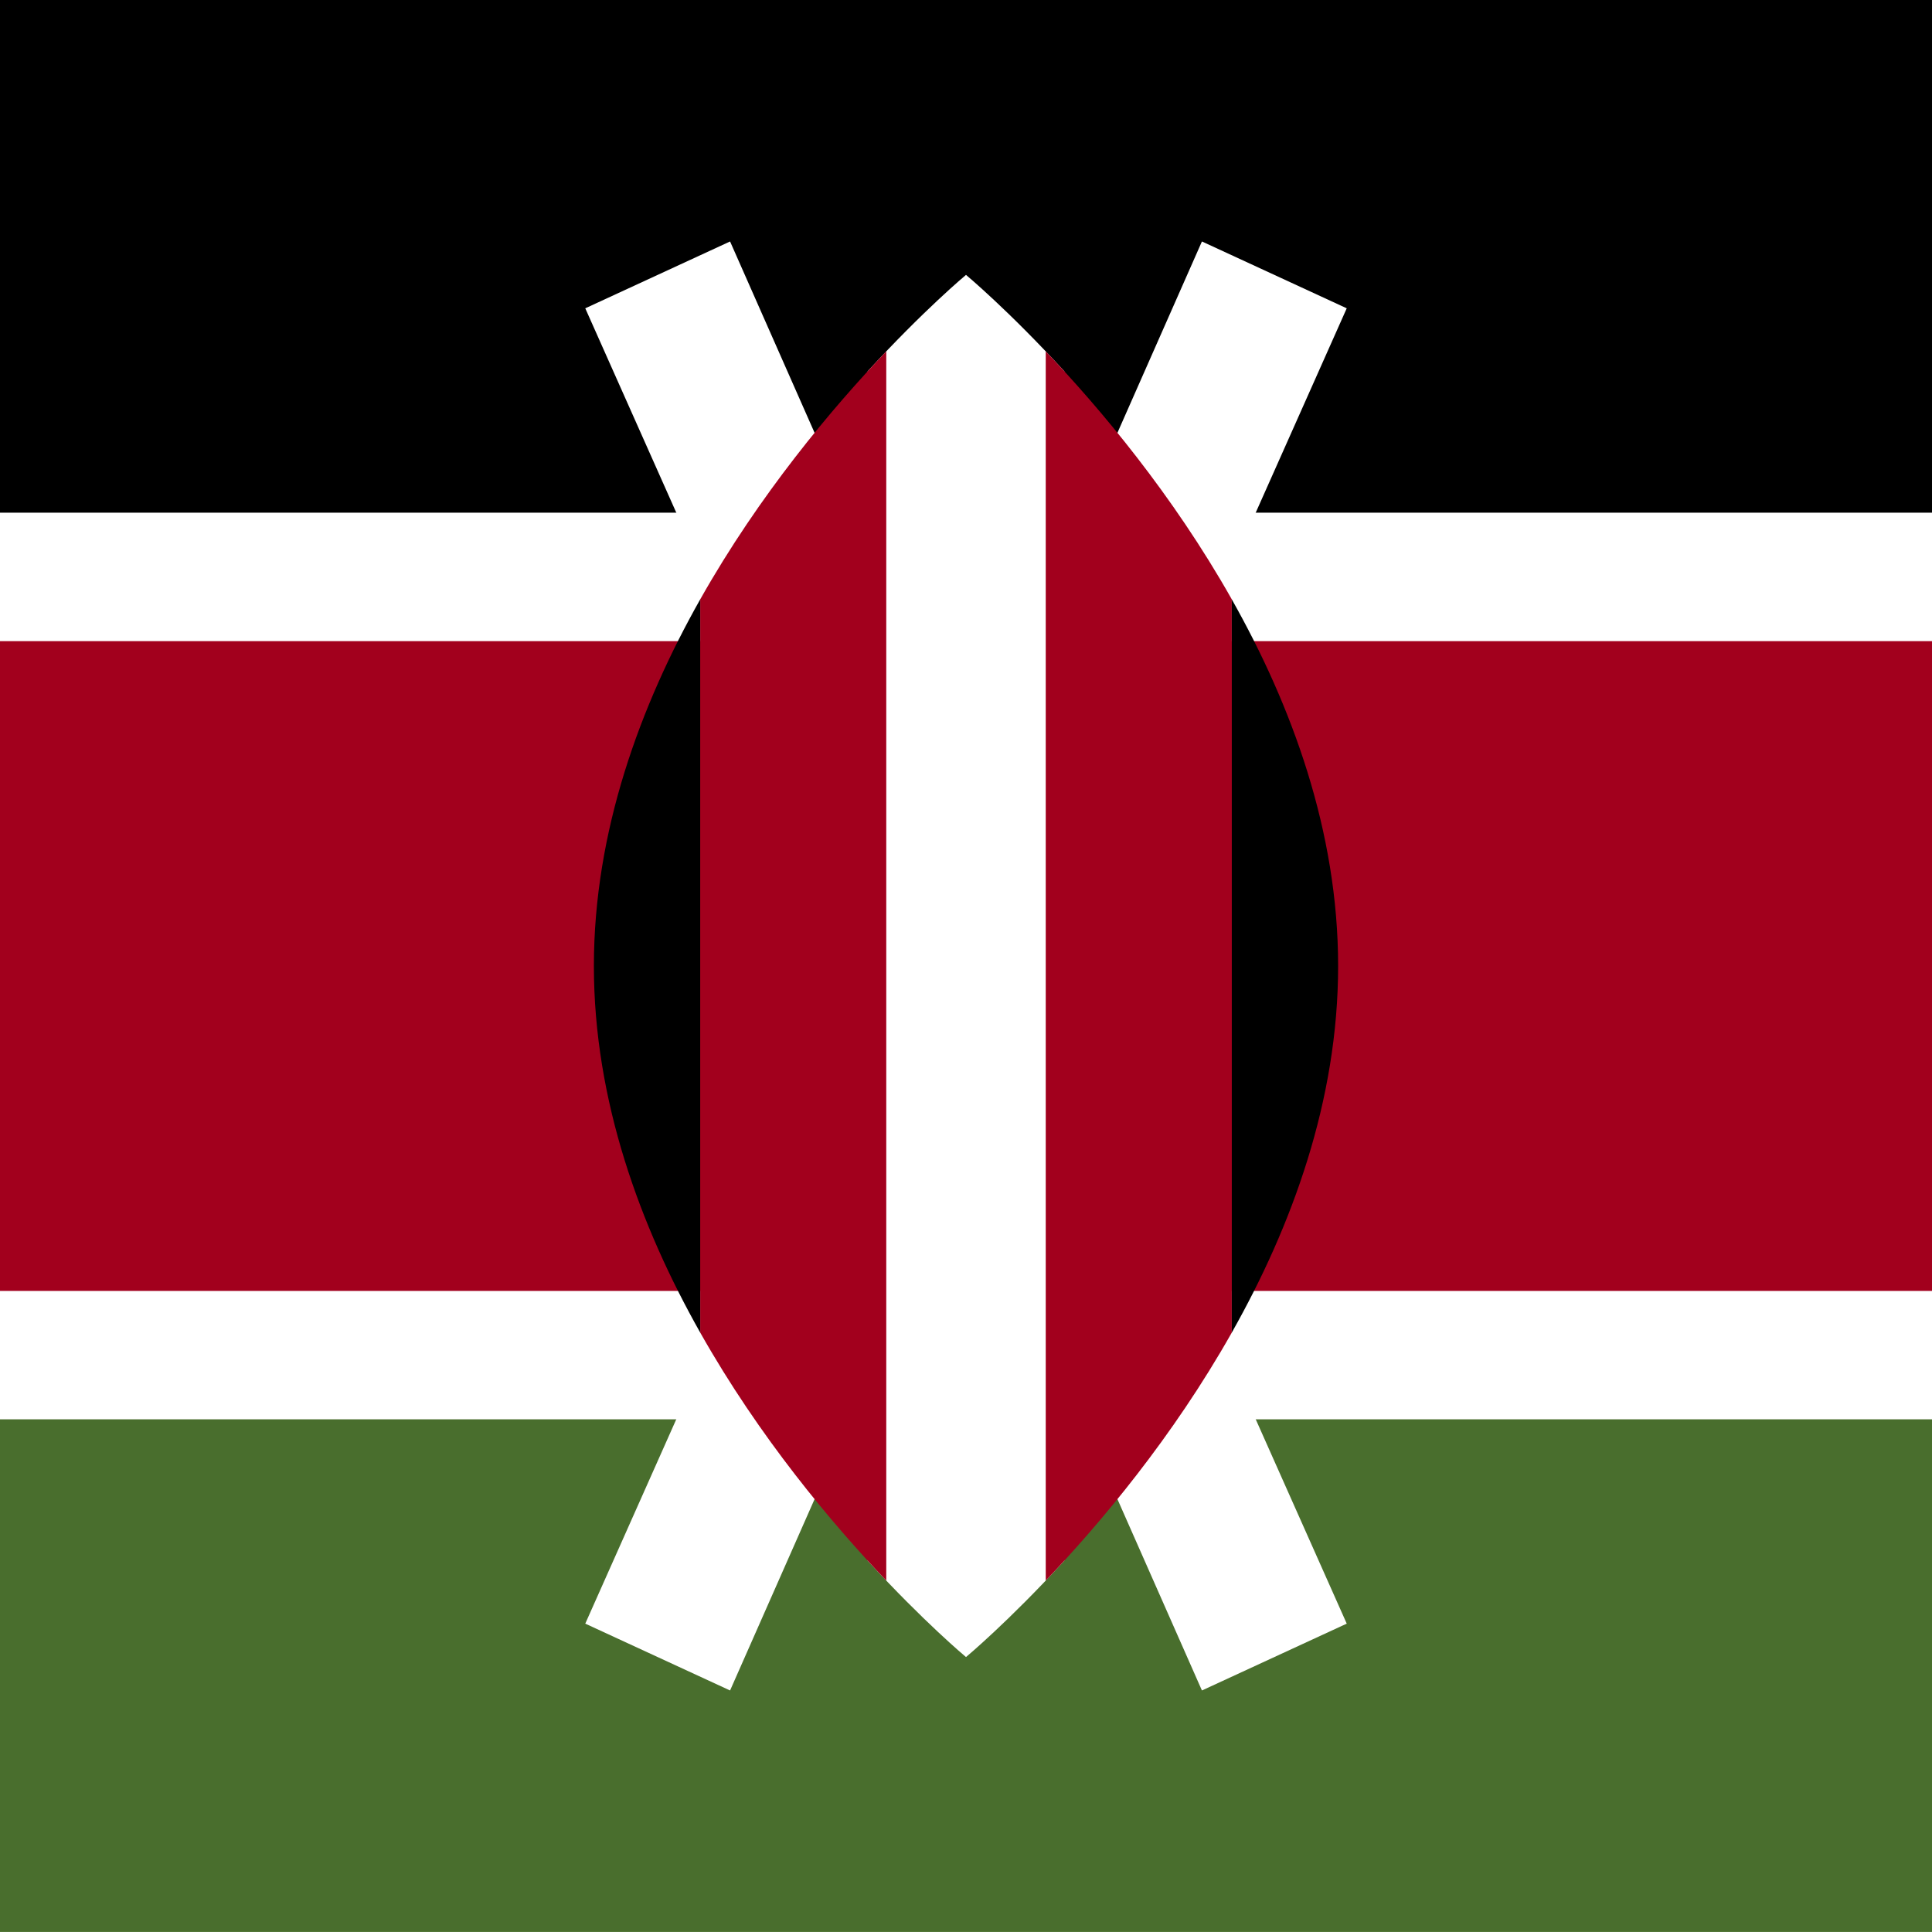 <svg xmlns="http://www.w3.org/2000/svg" viewBox="85.333 85.333 341.333 341.333"><path fill="#FFF" d="M0 85.331h512v341.337H0z"/><path d="M0 85.331h512v90.579H0z"/><path fill="#496E2D" d="M0 336.089h512v90.568H0z"/><path fill="#A2001D" d="M0 198.606h512v114.799H0z"/><g fill="#FFF"><path d="m323.265 139.803-25.583-11.809L256 222.376l-41.682-94.382-25.583 11.809 51.749 116.191-51.749 116.192 25.583 11.808L256 289.613l41.682 94.381 25.583-11.808-51.749-116.192z"/><path d="M273.376 150.931C263.472 140.115 256 133.898 256 133.898s-7.472 6.216-17.376 17.032v210.127C248.528 371.873 256 378.091 256 378.091s7.472-6.216 17.376-17.033V150.931z"/></g><g fill="#A2001D"><path d="M209.04 191.226v129.535c10.465 18.542 23.274 33.742 32.872 43.818V147.408c-9.599 10.076-22.408 25.275-32.872 43.818zM302.96 191.226c-10.465-18.543-23.274-33.742-32.872-43.818V364.58c9.599-10.077 22.407-25.276 32.872-43.818V191.226z"/></g><path d="M302.96 191.226v129.535c10.594-18.774 18.784-40.973 18.784-64.767s-8.19-45.993-18.784-64.768zM209.04 191.226v129.535c-10.594-18.774-18.784-40.973-18.784-64.767s8.19-45.993 18.784-64.768z"/></svg>